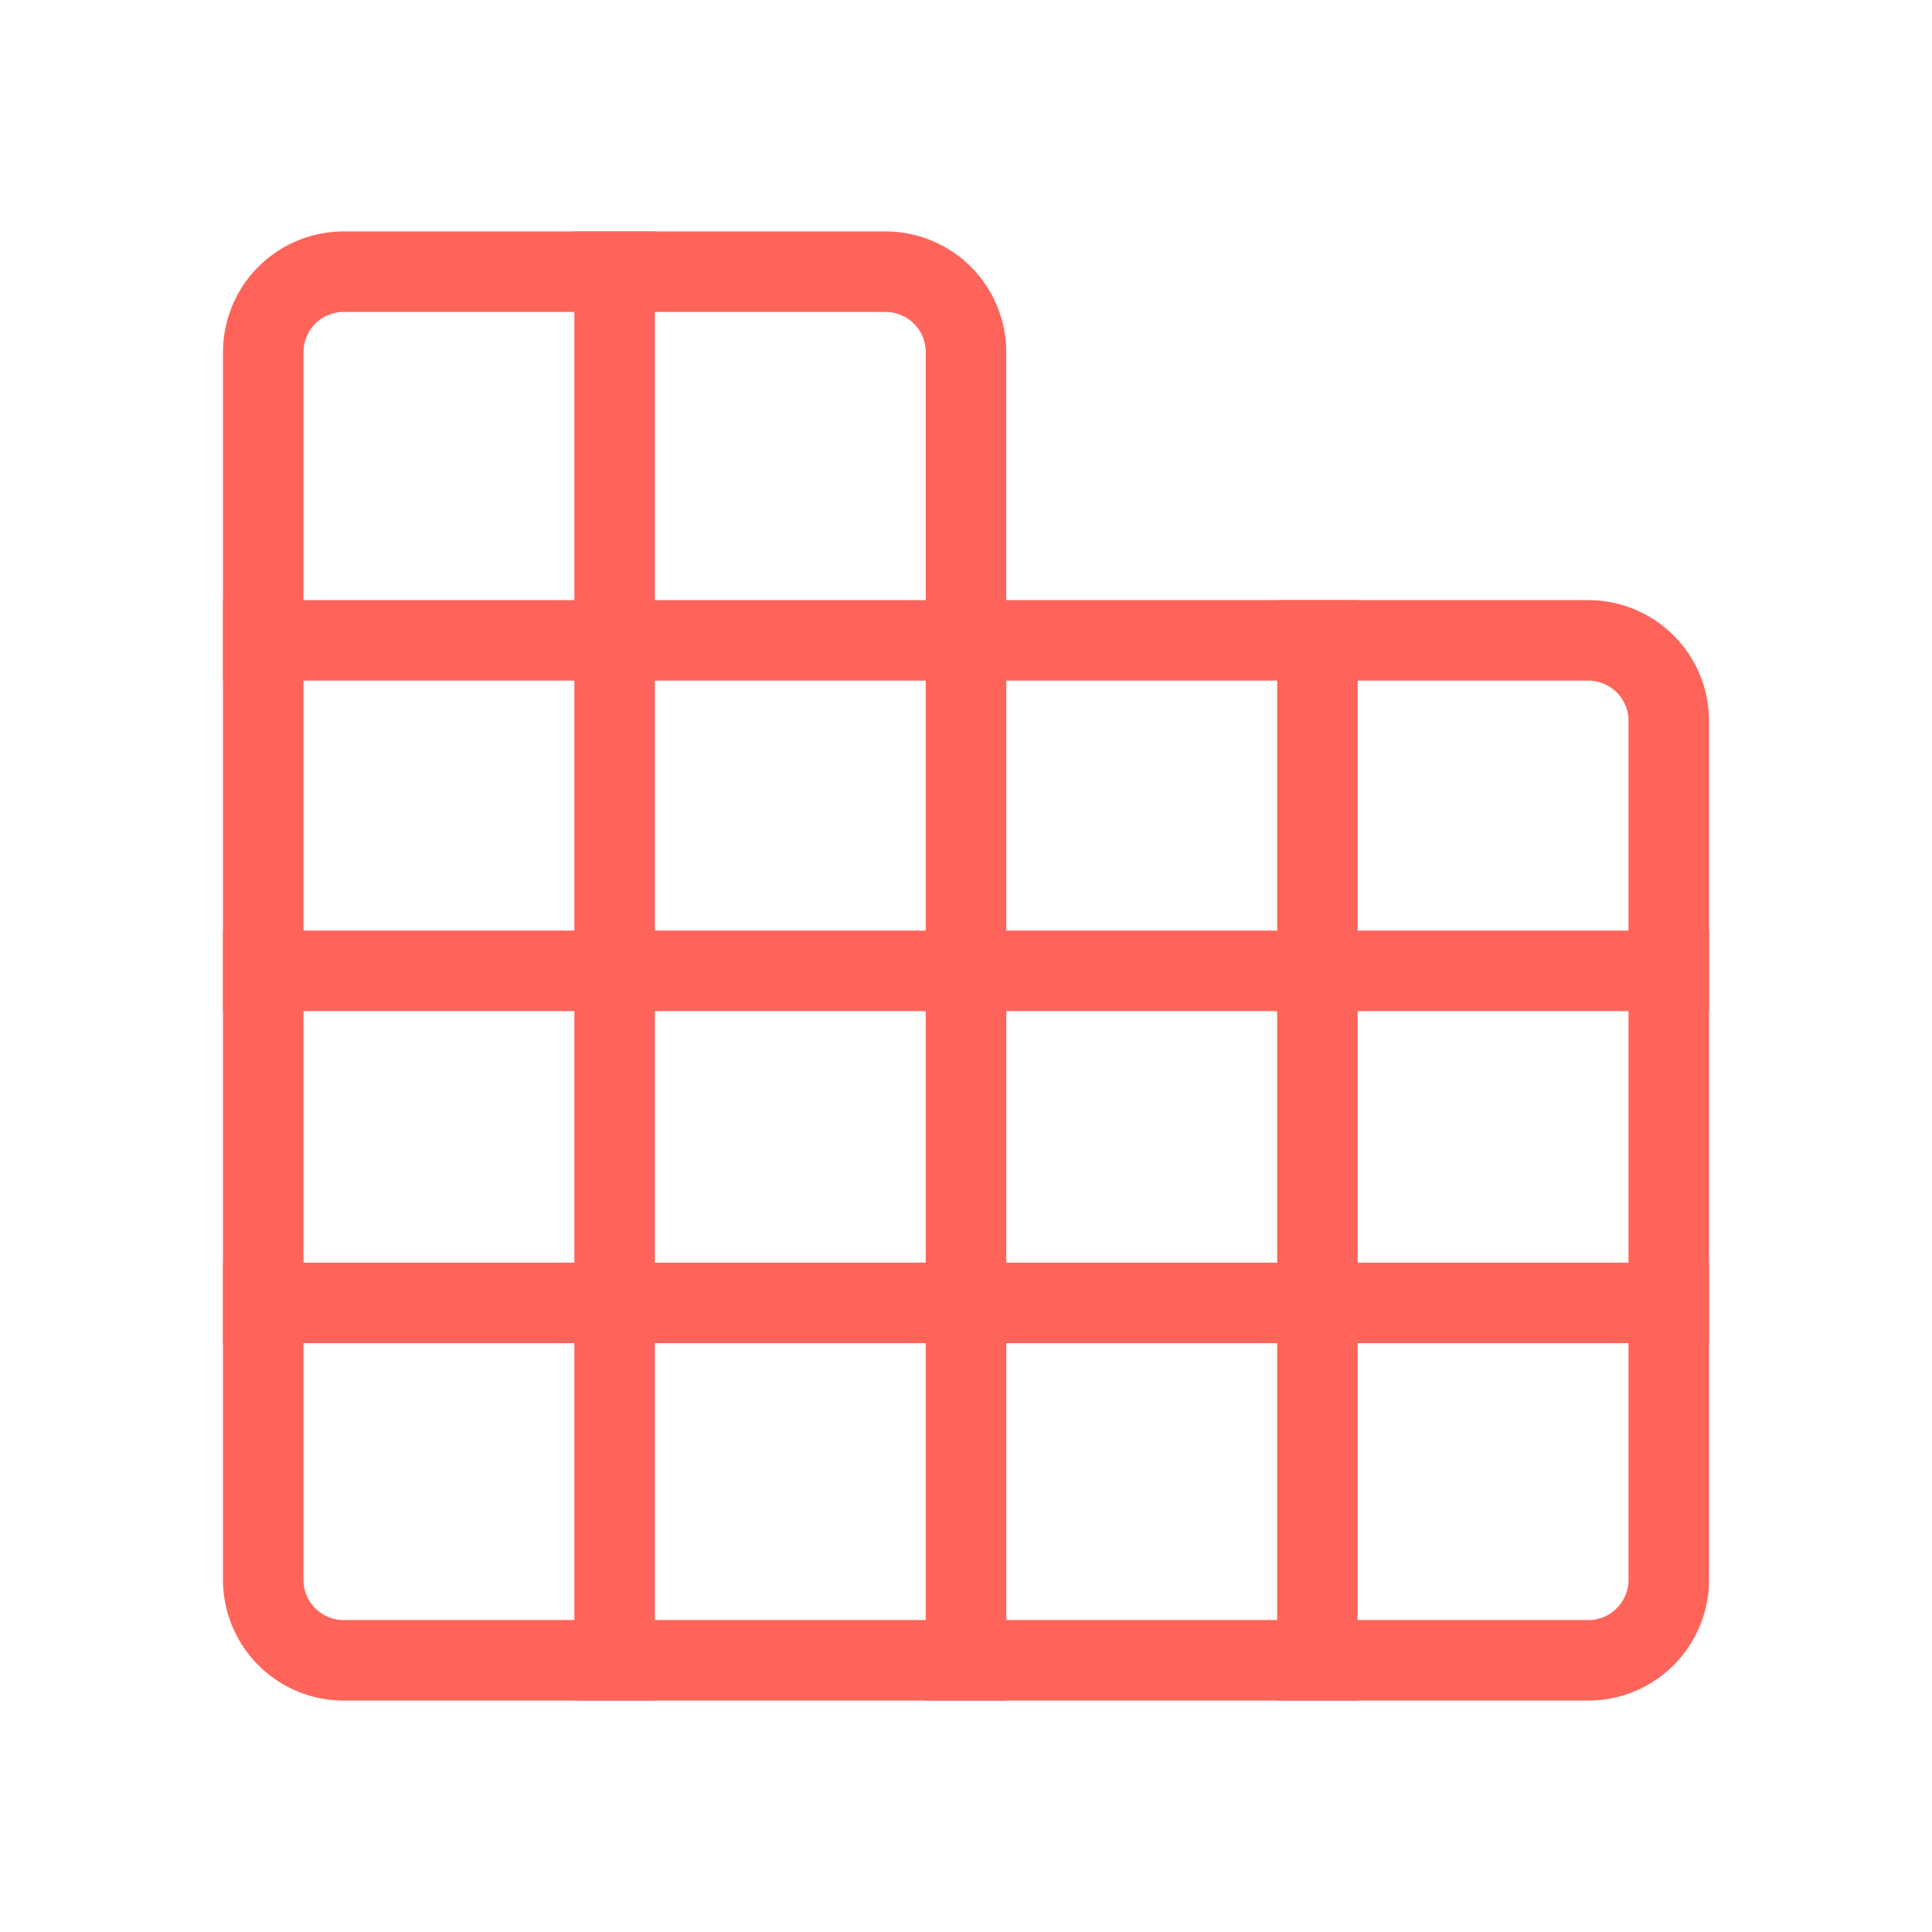<svg id="Layer_1" data-name="Layer 1" xmlns="http://www.w3.org/2000/svg" viewBox="0 0 48 48"><defs><style>.cls-1{fill:none;stroke:#ff645a;stroke-linecap:square;stroke-miterlimit:10;stroke-width:2px;}</style></defs><path class="cls-1" d="M8.54,6.75H22a2,2,0,0,1,2,2V41.25a0,0,0,0,1,0,0H8.54a2,2,0,0,1-2-2V8.75A2,2,0,0,1,8.54,6.75Z"/><path class="cls-1" d="M24,15.91H39.46a2,2,0,0,1,2,2V39.25a2,2,0,0,1-2,2H24a0,0,0,0,1,0,0V15.91A0,0,0,0,1,24,15.91Z"/><line class="cls-1" x1="24" y1="15.91" x2="6.54" y2="15.91"/><line class="cls-1" x1="15.27" y1="6.75" x2="15.27" y2="41.25"/><line class="cls-1" x1="6.54" y1="24.12" x2="41.46" y2="24.12"/><line class="cls-1" x1="6.54" y1="32.37" x2="41.46" y2="32.37"/><line class="cls-1" x1="32.73" y1="15.91" x2="32.73" y2="41.25"/></svg>